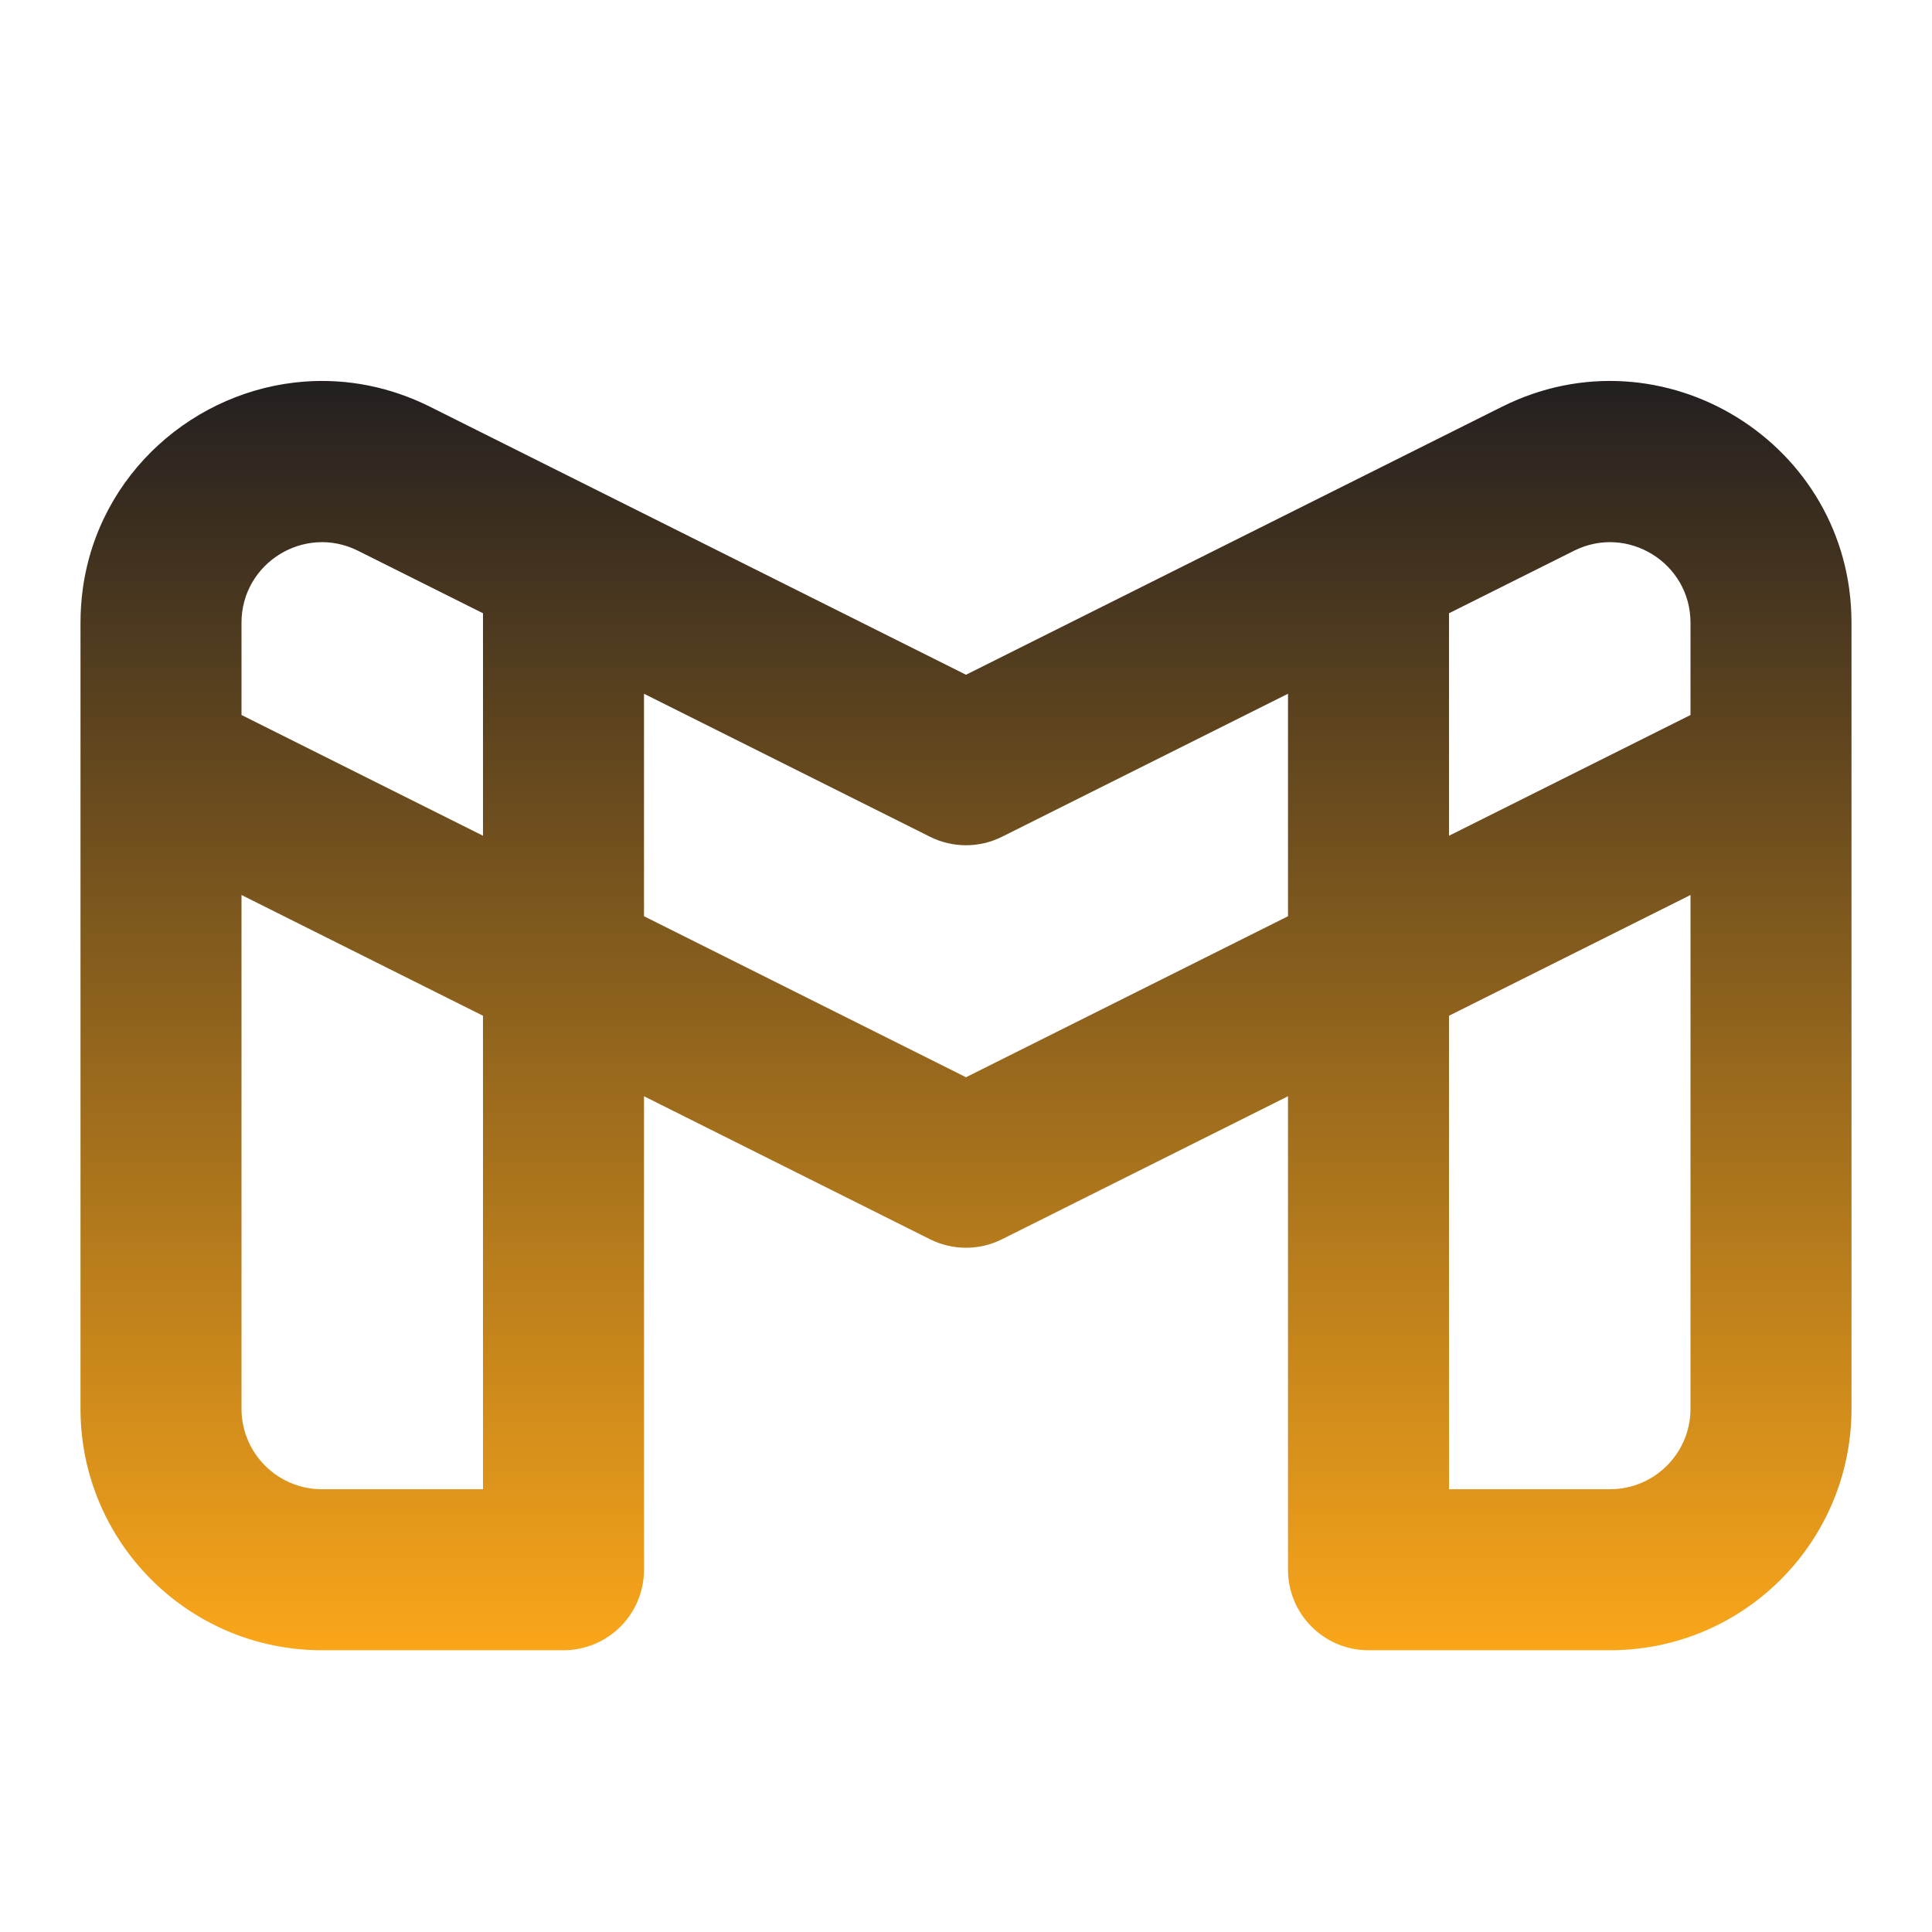 <svg xmlns="http://www.w3.org/2000/svg" xmlns:xlink="http://www.w3.org/1999/xlink" width="500" zoomAndPan="magnify" viewBox="0 0 375 375" height="500" preserveAspectRatio="xMidYMid meet" version="1.0"><defs><clipPath id="c533d0ebc9"><path d="M 15 73 L 360 73 L 360 321 L 15 321 Z M 15 73 " clip-rule="nonzero"/></clipPath><clipPath id="3acfe59880"><path d="M 71.602 74.848 C 75.586 75.652 79.566 77.004 83.465 78.949 L 116.363 95.398 L 187.5 130.969 L 258.633 95.402 C 258.633 95.402 258.637 95.402 258.637 95.398 L 291.539 78.949 C 322.703 63.367 359.375 86.031 359.375 120.875 L 359.375 273.438 C 359.375 299.328 338.391 320.312 312.5 320.312 L 265.625 320.312 C 256.996 320.312 250 313.316 250 304.688 L 250 212.781 L 194.488 240.539 C 190.09 242.738 184.91 242.738 180.512 240.539 L 125 212.781 L 125 304.688 C 125 313.316 118.004 320.312 109.375 320.312 L 62.5 320.312 C 36.613 320.312 15.625 299.328 15.625 273.438 L 15.625 120.875 C 15.625 118.699 15.77 116.566 16.043 114.492 C 19.059 91.844 37.887 75.617 59.172 74.062 C 63.254 73.766 67.43 74.008 71.602 74.848 Z M 46.875 173.719 L 46.875 273.438 C 46.875 282.066 53.871 289.062 62.5 289.062 L 93.75 289.062 L 93.75 197.156 Z M 125 177.844 L 187.5 209.094 L 250 177.844 L 250 134.656 L 194.488 162.414 C 190.09 164.613 184.91 164.613 180.512 162.414 L 125 134.656 Z M 93.75 119.031 L 69.488 106.902 C 59.098 101.707 46.875 109.262 46.875 120.875 L 46.875 138.781 L 93.75 162.219 Z M 281.25 119.031 L 281.25 162.219 L 328.125 138.781 L 328.125 120.875 C 328.125 109.262 315.902 101.707 305.512 106.902 Z M 328.125 173.719 L 281.25 197.156 L 281.25 289.062 L 312.5 289.062 C 321.129 289.062 328.125 282.066 328.125 273.438 Z M 328.125 173.719 " clip-rule="evenodd"/></clipPath><linearGradient x1="12" gradientTransform="matrix(15.625, 0, 0, 15.625, 0, 0)" y1="4.055" x2="12" gradientUnits="userSpaceOnUse" y2="20.5" id="4d106e72e2"><stop stop-opacity="1" stop-color="rgb(13.73%, 12.16%, 12.549%)" offset="0"/><stop stop-opacity="1" stop-color="rgb(13.73%, 12.16%, 12.549%)" offset="0.031"/><stop stop-opacity="1" stop-color="rgb(13.73%, 12.16%, 12.549%)" offset="0.039"/><stop stop-opacity="1" stop-color="rgb(13.982%, 12.317%, 12.541%)" offset="0.043"/><stop stop-opacity="1" stop-color="rgb(14.233%, 12.476%, 12.535%)" offset="0.047"/><stop stop-opacity="1" stop-color="rgb(14.577%, 12.691%, 12.526%)" offset="0.051"/><stop stop-opacity="1" stop-color="rgb(14.92%, 12.907%, 12.517%)" offset="0.055"/><stop stop-opacity="1" stop-color="rgb(15.263%, 13.123%, 12.506%)" offset="0.059"/><stop stop-opacity="1" stop-color="rgb(15.607%, 13.339%, 12.497%)" offset="0.062"/><stop stop-opacity="1" stop-color="rgb(15.95%, 13.554%, 12.486%)" offset="0.066"/><stop stop-opacity="1" stop-color="rgb(16.295%, 13.77%, 12.477%)" offset="0.07"/><stop stop-opacity="1" stop-color="rgb(16.638%, 13.985%, 12.468%)" offset="0.074"/><stop stop-opacity="1" stop-color="rgb(16.982%, 14.201%, 12.459%)" offset="0.078"/><stop stop-opacity="1" stop-color="rgb(17.325%, 14.417%, 12.448%)" offset="0.082"/><stop stop-opacity="1" stop-color="rgb(17.668%, 14.633%, 12.439%)" offset="0.086"/><stop stop-opacity="1" stop-color="rgb(18.011%, 14.848%, 12.43%)" offset="0.09"/><stop stop-opacity="1" stop-color="rgb(18.355%, 15.063%, 12.421%)" offset="0.094"/><stop stop-opacity="1" stop-color="rgb(18.698%, 15.279%, 12.41%)" offset="0.098"/><stop stop-opacity="1" stop-color="rgb(19.041%, 15.495%, 12.401%)" offset="0.102"/><stop stop-opacity="1" stop-color="rgb(19.385%, 15.71%, 12.392%)" offset="0.105"/><stop stop-opacity="1" stop-color="rgb(19.73%, 15.927%, 12.383%)" offset="0.109"/><stop stop-opacity="1" stop-color="rgb(20.073%, 16.142%, 12.372%)" offset="0.113"/><stop stop-opacity="1" stop-color="rgb(20.416%, 16.357%, 12.363%)" offset="0.117"/><stop stop-opacity="1" stop-color="rgb(20.76%, 16.573%, 12.354%)" offset="0.121"/><stop stop-opacity="1" stop-color="rgb(21.103%, 16.789%, 12.344%)" offset="0.125"/><stop stop-opacity="1" stop-color="rgb(21.446%, 17.004%, 12.334%)" offset="0.129"/><stop stop-opacity="1" stop-color="rgb(21.79%, 17.221%, 12.325%)" offset="0.133"/><stop stop-opacity="1" stop-color="rgb(22.133%, 17.436%, 12.314%)" offset="0.137"/><stop stop-opacity="1" stop-color="rgb(22.476%, 17.651%, 12.305%)" offset="0.141"/><stop stop-opacity="1" stop-color="rgb(22.82%, 17.867%, 12.296%)" offset="0.145"/><stop stop-opacity="1" stop-color="rgb(23.163%, 18.083%, 12.286%)" offset="0.148"/><stop stop-opacity="1" stop-color="rgb(23.506%, 18.298%, 12.276%)" offset="0.152"/><stop stop-opacity="1" stop-color="rgb(23.851%, 18.515%, 12.267%)" offset="0.156"/><stop stop-opacity="1" stop-color="rgb(24.194%, 18.73%, 12.257%)" offset="0.16"/><stop stop-opacity="1" stop-color="rgb(24.538%, 18.945%, 12.248%)" offset="0.164"/><stop stop-opacity="1" stop-color="rgb(24.881%, 19.16%, 12.238%)" offset="0.168"/><stop stop-opacity="1" stop-color="rgb(25.224%, 19.377%, 12.228%)" offset="0.172"/><stop stop-opacity="1" stop-color="rgb(25.568%, 19.592%, 12.219%)" offset="0.176"/><stop stop-opacity="1" stop-color="rgb(25.911%, 19.809%, 12.21%)" offset="0.18"/><stop stop-opacity="1" stop-color="rgb(26.254%, 20.024%, 12.199%)" offset="0.184"/><stop stop-opacity="1" stop-color="rgb(26.598%, 20.239%, 12.19%)" offset="0.188"/><stop stop-opacity="1" stop-color="rgb(26.941%, 20.454%, 12.181%)" offset="0.191"/><stop stop-opacity="1" stop-color="rgb(27.286%, 20.671%, 12.172%)" offset="0.195"/><stop stop-opacity="1" stop-color="rgb(27.629%, 20.886%, 12.161%)" offset="0.199"/><stop stop-opacity="1" stop-color="rgb(27.972%, 21.103%, 12.152%)" offset="0.203"/><stop stop-opacity="1" stop-color="rgb(28.316%, 21.318%, 12.143%)" offset="0.207"/><stop stop-opacity="1" stop-color="rgb(28.659%, 21.533%, 12.134%)" offset="0.211"/><stop stop-opacity="1" stop-color="rgb(29.002%, 21.748%, 12.123%)" offset="0.215"/><stop stop-opacity="1" stop-color="rgb(29.346%, 21.965%, 12.114%)" offset="0.219"/><stop stop-opacity="1" stop-color="rgb(29.689%, 22.18%, 12.103%)" offset="0.223"/><stop stop-opacity="1" stop-color="rgb(30.032%, 22.397%, 12.094%)" offset="0.227"/><stop stop-opacity="1" stop-color="rgb(30.376%, 22.612%, 12.085%)" offset="0.23"/><stop stop-opacity="1" stop-color="rgb(30.721%, 22.829%, 12.076%)" offset="0.234"/><stop stop-opacity="1" stop-color="rgb(31.064%, 23.044%, 12.065%)" offset="0.238"/><stop stop-opacity="1" stop-color="rgb(31.407%, 23.259%, 12.056%)" offset="0.242"/><stop stop-opacity="1" stop-color="rgb(31.75%, 23.474%, 12.047%)" offset="0.246"/><stop stop-opacity="1" stop-color="rgb(32.094%, 23.691%, 12.038%)" offset="0.25"/><stop stop-opacity="1" stop-color="rgb(32.437%, 23.906%, 12.027%)" offset="0.254"/><stop stop-opacity="1" stop-color="rgb(32.78%, 24.123%, 12.018%)" offset="0.258"/><stop stop-opacity="1" stop-color="rgb(33.124%, 24.338%, 12.009%)" offset="0.262"/><stop stop-opacity="1" stop-color="rgb(33.467%, 24.553%, 12%)" offset="0.266"/><stop stop-opacity="1" stop-color="rgb(33.81%, 24.768%, 11.989%)" offset="0.27"/><stop stop-opacity="1" stop-color="rgb(34.154%, 24.985%, 11.98%)" offset="0.273"/><stop stop-opacity="1" stop-color="rgb(34.497%, 25.2%, 11.971%)" offset="0.277"/><stop stop-opacity="1" stop-color="rgb(34.842%, 25.417%, 11.961%)" offset="0.281"/><stop stop-opacity="1" stop-color="rgb(35.185%, 25.632%, 11.951%)" offset="0.285"/><stop stop-opacity="1" stop-color="rgb(35.529%, 25.847%, 11.942%)" offset="0.289"/><stop stop-opacity="1" stop-color="rgb(35.872%, 26.062%, 11.932%)" offset="0.293"/><stop stop-opacity="1" stop-color="rgb(36.215%, 26.279%, 11.923%)" offset="0.297"/><stop stop-opacity="1" stop-color="rgb(36.559%, 26.494%, 11.913%)" offset="0.301"/><stop stop-opacity="1" stop-color="rgb(36.902%, 26.711%, 11.903%)" offset="0.305"/><stop stop-opacity="1" stop-color="rgb(37.245%, 26.926%, 11.893%)" offset="0.309"/><stop stop-opacity="1" stop-color="rgb(37.589%, 27.141%, 11.884%)" offset="0.312"/><stop stop-opacity="1" stop-color="rgb(37.932%, 27.356%, 11.874%)" offset="0.316"/><stop stop-opacity="1" stop-color="rgb(38.277%, 27.573%, 11.865%)" offset="0.32"/><stop stop-opacity="1" stop-color="rgb(38.62%, 27.788%, 11.855%)" offset="0.324"/><stop stop-opacity="1" stop-color="rgb(38.963%, 28.004%, 11.845%)" offset="0.328"/><stop stop-opacity="1" stop-color="rgb(39.307%, 28.22%, 11.836%)" offset="0.332"/><stop stop-opacity="1" stop-color="rgb(39.65%, 28.435%, 11.827%)" offset="0.336"/><stop stop-opacity="1" stop-color="rgb(39.993%, 28.65%, 11.816%)" offset="0.34"/><stop stop-opacity="1" stop-color="rgb(40.337%, 28.867%, 11.807%)" offset="0.344"/><stop stop-opacity="1" stop-color="rgb(40.68%, 29.082%, 11.798%)" offset="0.348"/><stop stop-opacity="1" stop-color="rgb(41.023%, 29.298%, 11.789%)" offset="0.352"/><stop stop-opacity="1" stop-color="rgb(41.367%, 29.514%, 11.778%)" offset="0.355"/><stop stop-opacity="1" stop-color="rgb(41.711%, 29.729%, 11.769%)" offset="0.359"/><stop stop-opacity="1" stop-color="rgb(42.055%, 29.944%, 11.76%)" offset="0.363"/><stop stop-opacity="1" stop-color="rgb(42.398%, 30.161%, 11.751%)" offset="0.367"/><stop stop-opacity="1" stop-color="rgb(42.741%, 30.376%, 11.74%)" offset="0.371"/><stop stop-opacity="1" stop-color="rgb(43.085%, 30.592%, 11.731%)" offset="0.375"/><stop stop-opacity="1" stop-color="rgb(43.428%, 30.807%, 11.72%)" offset="0.379"/><stop stop-opacity="1" stop-color="rgb(43.771%, 31.023%, 11.711%)" offset="0.383"/><stop stop-opacity="1" stop-color="rgb(44.115%, 31.238%, 11.702%)" offset="0.387"/><stop stop-opacity="1" stop-color="rgb(44.458%, 31.454%, 11.693%)" offset="0.391"/><stop stop-opacity="1" stop-color="rgb(44.801%, 31.67%, 11.682%)" offset="0.395"/><stop stop-opacity="1" stop-color="rgb(45.145%, 31.886%, 11.673%)" offset="0.398"/><stop stop-opacity="1" stop-color="rgb(45.488%, 32.101%, 11.664%)" offset="0.402"/><stop stop-opacity="1" stop-color="rgb(45.833%, 32.318%, 11.655%)" offset="0.406"/><stop stop-opacity="1" stop-color="rgb(46.176%, 32.533%, 11.644%)" offset="0.41"/><stop stop-opacity="1" stop-color="rgb(46.519%, 32.748%, 11.635%)" offset="0.414"/><stop stop-opacity="1" stop-color="rgb(46.863%, 32.964%, 11.626%)" offset="0.418"/><stop stop-opacity="1" stop-color="rgb(47.206%, 33.18%, 11.617%)" offset="0.422"/><stop stop-opacity="1" stop-color="rgb(47.549%, 33.395%, 11.606%)" offset="0.426"/><stop stop-opacity="1" stop-color="rgb(47.893%, 33.612%, 11.597%)" offset="0.43"/><stop stop-opacity="1" stop-color="rgb(48.236%, 33.827%, 11.588%)" offset="0.434"/><stop stop-opacity="1" stop-color="rgb(48.579%, 34.042%, 11.578%)" offset="0.438"/><stop stop-opacity="1" stop-color="rgb(48.923%, 34.258%, 11.568%)" offset="0.441"/><stop stop-opacity="1" stop-color="rgb(49.268%, 34.474%, 11.559%)" offset="0.445"/><stop stop-opacity="1" stop-color="rgb(49.611%, 34.689%, 11.549%)" offset="0.449"/><stop stop-opacity="1" stop-color="rgb(49.954%, 34.906%, 11.54%)" offset="0.453"/><stop stop-opacity="1" stop-color="rgb(50.298%, 35.121%, 11.53%)" offset="0.457"/><stop stop-opacity="1" stop-color="rgb(50.641%, 35.336%, 11.52%)" offset="0.461"/><stop stop-opacity="1" stop-color="rgb(50.984%, 35.551%, 11.51%)" offset="0.465"/><stop stop-opacity="1" stop-color="rgb(51.328%, 35.768%, 11.501%)" offset="0.469"/><stop stop-opacity="1" stop-color="rgb(51.671%, 35.983%, 11.491%)" offset="0.473"/><stop stop-opacity="1" stop-color="rgb(52.014%, 36.2%, 11.482%)" offset="0.477"/><stop stop-opacity="1" stop-color="rgb(52.357%, 36.415%, 11.472%)" offset="0.48"/><stop stop-opacity="1" stop-color="rgb(52.702%, 36.63%, 11.462%)" offset="0.484"/><stop stop-opacity="1" stop-color="rgb(53.046%, 36.845%, 11.453%)" offset="0.488"/><stop stop-opacity="1" stop-color="rgb(53.389%, 37.062%, 11.444%)" offset="0.492"/><stop stop-opacity="1" stop-color="rgb(53.732%, 37.277%, 11.433%)" offset="0.496"/><stop stop-opacity="1" stop-color="rgb(54.076%, 37.494%, 11.424%)" offset="0.5"/><stop stop-opacity="1" stop-color="rgb(54.419%, 37.709%, 11.415%)" offset="0.504"/><stop stop-opacity="1" stop-color="rgb(54.762%, 37.924%, 11.406%)" offset="0.508"/><stop stop-opacity="1" stop-color="rgb(55.106%, 38.139%, 11.395%)" offset="0.512"/><stop stop-opacity="1" stop-color="rgb(55.449%, 38.356%, 11.386%)" offset="0.516"/><stop stop-opacity="1" stop-color="rgb(55.792%, 38.571%, 11.377%)" offset="0.52"/><stop stop-opacity="1" stop-color="rgb(56.136%, 38.788%, 11.368%)" offset="0.523"/><stop stop-opacity="1" stop-color="rgb(56.479%, 39.003%, 11.357%)" offset="0.527"/><stop stop-opacity="1" stop-color="rgb(56.824%, 39.218%, 11.348%)" offset="0.531"/><stop stop-opacity="1" stop-color="rgb(57.167%, 39.433%, 11.339%)" offset="0.535"/><stop stop-opacity="1" stop-color="rgb(57.51%, 39.65%, 11.33%)" offset="0.539"/><stop stop-opacity="1" stop-color="rgb(57.854%, 39.865%, 11.319%)" offset="0.543"/><stop stop-opacity="1" stop-color="rgb(58.197%, 40.082%, 11.31%)" offset="0.547"/><stop stop-opacity="1" stop-color="rgb(58.54%, 40.297%, 11.299%)" offset="0.551"/><stop stop-opacity="1" stop-color="rgb(58.884%, 40.514%, 11.29%)" offset="0.555"/><stop stop-opacity="1" stop-color="rgb(59.227%, 40.729%, 11.281%)" offset="0.559"/><stop stop-opacity="1" stop-color="rgb(59.57%, 40.944%, 11.272%)" offset="0.562"/><stop stop-opacity="1" stop-color="rgb(59.914%, 41.159%, 11.261%)" offset="0.566"/><stop stop-opacity="1" stop-color="rgb(60.258%, 41.376%, 11.252%)" offset="0.57"/><stop stop-opacity="1" stop-color="rgb(60.602%, 41.591%, 11.243%)" offset="0.574"/><stop stop-opacity="1" stop-color="rgb(60.945%, 41.808%, 11.234%)" offset="0.578"/><stop stop-opacity="1" stop-color="rgb(61.288%, 42.023%, 11.223%)" offset="0.582"/><stop stop-opacity="1" stop-color="rgb(61.632%, 42.238%, 11.214%)" offset="0.586"/><stop stop-opacity="1" stop-color="rgb(61.975%, 42.453%, 11.205%)" offset="0.59"/><stop stop-opacity="1" stop-color="rgb(62.318%, 42.67%, 11.195%)" offset="0.594"/><stop stop-opacity="1" stop-color="rgb(62.662%, 42.885%, 11.185%)" offset="0.598"/><stop stop-opacity="1" stop-color="rgb(63.005%, 43.102%, 11.176%)" offset="0.602"/><stop stop-opacity="1" stop-color="rgb(63.348%, 43.317%, 11.166%)" offset="0.605"/><stop stop-opacity="1" stop-color="rgb(63.693%, 43.532%, 11.157%)" offset="0.609"/><stop stop-opacity="1" stop-color="rgb(64.037%, 43.747%, 11.147%)" offset="0.613"/><stop stop-opacity="1" stop-color="rgb(64.38%, 43.964%, 11.137%)" offset="0.617"/><stop stop-opacity="1" stop-color="rgb(64.723%, 44.179%, 11.127%)" offset="0.621"/><stop stop-opacity="1" stop-color="rgb(65.067%, 44.395%, 11.118%)" offset="0.625"/><stop stop-opacity="1" stop-color="rgb(65.41%, 44.611%, 11.108%)" offset="0.629"/><stop stop-opacity="1" stop-color="rgb(65.753%, 44.826%, 11.099%)" offset="0.633"/><stop stop-opacity="1" stop-color="rgb(66.096%, 45.041%, 11.089%)" offset="0.637"/><stop stop-opacity="1" stop-color="rgb(66.44%, 45.258%, 11.079%)" offset="0.641"/><stop stop-opacity="1" stop-color="rgb(66.783%, 45.473%, 11.07%)" offset="0.645"/><stop stop-opacity="1" stop-color="rgb(67.128%, 45.689%, 11.061%)" offset="0.648"/><stop stop-opacity="1" stop-color="rgb(67.471%, 45.905%, 11.05%)" offset="0.652"/><stop stop-opacity="1" stop-color="rgb(67.815%, 46.12%, 11.041%)" offset="0.656"/><stop stop-opacity="1" stop-color="rgb(68.158%, 46.335%, 11.032%)" offset="0.66"/><stop stop-opacity="1" stop-color="rgb(68.501%, 46.552%, 11.023%)" offset="0.664"/><stop stop-opacity="1" stop-color="rgb(68.845%, 46.767%, 11.012%)" offset="0.668"/><stop stop-opacity="1" stop-color="rgb(69.188%, 46.983%, 11.003%)" offset="0.672"/><stop stop-opacity="1" stop-color="rgb(69.531%, 47.198%, 10.994%)" offset="0.676"/><stop stop-opacity="1" stop-color="rgb(69.875%, 47.414%, 10.985%)" offset="0.68"/><stop stop-opacity="1" stop-color="rgb(70.218%, 47.629%, 10.974%)" offset="0.684"/><stop stop-opacity="1" stop-color="rgb(70.561%, 47.845%, 10.965%)" offset="0.688"/><stop stop-opacity="1" stop-color="rgb(70.905%, 48.061%, 10.956%)" offset="0.691"/><stop stop-opacity="1" stop-color="rgb(71.249%, 48.277%, 10.947%)" offset="0.695"/><stop stop-opacity="1" stop-color="rgb(71.593%, 48.492%, 10.936%)" offset="0.699"/><stop stop-opacity="1" stop-color="rgb(71.936%, 48.708%, 10.927%)" offset="0.703"/><stop stop-opacity="1" stop-color="rgb(72.279%, 48.923%, 10.916%)" offset="0.707"/><stop stop-opacity="1" stop-color="rgb(72.623%, 49.139%, 10.907%)" offset="0.711"/><stop stop-opacity="1" stop-color="rgb(72.966%, 49.355%, 10.898%)" offset="0.715"/><stop stop-opacity="1" stop-color="rgb(73.309%, 49.571%, 10.889%)" offset="0.719"/><stop stop-opacity="1" stop-color="rgb(73.653%, 49.786%, 10.878%)" offset="0.723"/><stop stop-opacity="1" stop-color="rgb(73.996%, 50.003%, 10.869%)" offset="0.727"/><stop stop-opacity="1" stop-color="rgb(74.339%, 50.218%, 10.86%)" offset="0.73"/><stop stop-opacity="1" stop-color="rgb(74.684%, 50.433%, 10.851%)" offset="0.734"/><stop stop-opacity="1" stop-color="rgb(75.027%, 50.648%, 10.84%)" offset="0.738"/><stop stop-opacity="1" stop-color="rgb(75.371%, 50.865%, 10.831%)" offset="0.742"/><stop stop-opacity="1" stop-color="rgb(75.714%, 51.08%, 10.822%)" offset="0.746"/><stop stop-opacity="1" stop-color="rgb(76.057%, 51.297%, 10.812%)" offset="0.75"/><stop stop-opacity="1" stop-color="rgb(76.401%, 51.512%, 10.802%)" offset="0.754"/><stop stop-opacity="1" stop-color="rgb(76.744%, 51.727%, 10.793%)" offset="0.758"/><stop stop-opacity="1" stop-color="rgb(77.087%, 51.942%, 10.783%)" offset="0.762"/><stop stop-opacity="1" stop-color="rgb(77.431%, 52.159%, 10.774%)" offset="0.766"/><stop stop-opacity="1" stop-color="rgb(77.774%, 52.374%, 10.764%)" offset="0.77"/><stop stop-opacity="1" stop-color="rgb(78.119%, 52.591%, 10.754%)" offset="0.773"/><stop stop-opacity="1" stop-color="rgb(78.462%, 52.806%, 10.745%)" offset="0.777"/><stop stop-opacity="1" stop-color="rgb(78.806%, 53.021%, 10.736%)" offset="0.781"/><stop stop-opacity="1" stop-color="rgb(79.149%, 53.236%, 10.725%)" offset="0.785"/><stop stop-opacity="1" stop-color="rgb(79.492%, 53.453%, 10.716%)" offset="0.789"/><stop stop-opacity="1" stop-color="rgb(79.836%, 53.668%, 10.706%)" offset="0.793"/><stop stop-opacity="1" stop-color="rgb(80.179%, 53.885%, 10.696%)" offset="0.797"/><stop stop-opacity="1" stop-color="rgb(80.522%, 54.1%, 10.687%)" offset="0.801"/><stop stop-opacity="1" stop-color="rgb(80.865%, 54.315%, 10.678%)" offset="0.805"/><stop stop-opacity="1" stop-color="rgb(81.209%, 54.53%, 10.667%)" offset="0.809"/><stop stop-opacity="1" stop-color="rgb(81.552%, 54.747%, 10.658%)" offset="0.812"/><stop stop-opacity="1" stop-color="rgb(81.895%, 54.962%, 10.649%)" offset="0.816"/><stop stop-opacity="1" stop-color="rgb(82.24%, 55.179%, 10.64%)" offset="0.82"/><stop stop-opacity="1" stop-color="rgb(82.584%, 55.394%, 10.629%)" offset="0.824"/><stop stop-opacity="1" stop-color="rgb(82.927%, 55.609%, 10.62%)" offset="0.828"/><stop stop-opacity="1" stop-color="rgb(83.27%, 55.824%, 10.611%)" offset="0.832"/><stop stop-opacity="1" stop-color="rgb(83.614%, 56.041%, 10.602%)" offset="0.836"/><stop stop-opacity="1" stop-color="rgb(83.957%, 56.256%, 10.591%)" offset="0.84"/><stop stop-opacity="1" stop-color="rgb(84.3%, 56.473%, 10.582%)" offset="0.844"/><stop stop-opacity="1" stop-color="rgb(84.644%, 56.688%, 10.573%)" offset="0.848"/><stop stop-opacity="1" stop-color="rgb(84.987%, 56.903%, 10.564%)" offset="0.852"/><stop stop-opacity="1" stop-color="rgb(85.33%, 57.118%, 10.553%)" offset="0.855"/><stop stop-opacity="1" stop-color="rgb(85.675%, 57.335%, 10.544%)" offset="0.859"/><stop stop-opacity="1" stop-color="rgb(86.018%, 57.55%, 10.533%)" offset="0.863"/><stop stop-opacity="1" stop-color="rgb(86.362%, 57.767%, 10.524%)" offset="0.867"/><stop stop-opacity="1" stop-color="rgb(86.705%, 57.982%, 10.515%)" offset="0.871"/><stop stop-opacity="1" stop-color="rgb(87.048%, 58.199%, 10.506%)" offset="0.875"/><stop stop-opacity="1" stop-color="rgb(87.392%, 58.414%, 10.495%)" offset="0.879"/><stop stop-opacity="1" stop-color="rgb(87.735%, 58.629%, 10.486%)" offset="0.883"/><stop stop-opacity="1" stop-color="rgb(88.078%, 58.844%, 10.477%)" offset="0.887"/><stop stop-opacity="1" stop-color="rgb(88.422%, 59.061%, 10.468%)" offset="0.891"/><stop stop-opacity="1" stop-color="rgb(88.765%, 59.276%, 10.457%)" offset="0.895"/><stop stop-opacity="1" stop-color="rgb(89.11%, 59.492%, 10.448%)" offset="0.898"/><stop stop-opacity="1" stop-color="rgb(89.453%, 59.708%, 10.439%)" offset="0.902"/><stop stop-opacity="1" stop-color="rgb(89.796%, 59.923%, 10.429%)" offset="0.906"/><stop stop-opacity="1" stop-color="rgb(90.14%, 60.138%, 10.419%)" offset="0.91"/><stop stop-opacity="1" stop-color="rgb(90.483%, 60.355%, 10.41%)" offset="0.914"/><stop stop-opacity="1" stop-color="rgb(90.826%, 60.57%, 10.4%)" offset="0.918"/><stop stop-opacity="1" stop-color="rgb(91.17%, 60.786%, 10.391%)" offset="0.922"/><stop stop-opacity="1" stop-color="rgb(91.513%, 61.002%, 10.381%)" offset="0.926"/><stop stop-opacity="1" stop-color="rgb(91.856%, 61.217%, 10.371%)" offset="0.93"/><stop stop-opacity="1" stop-color="rgb(92.2%, 61.432%, 10.362%)" offset="0.934"/><stop stop-opacity="1" stop-color="rgb(92.543%, 61.649%, 10.353%)" offset="0.938"/><stop stop-opacity="1" stop-color="rgb(92.886%, 61.864%, 10.342%)" offset="0.941"/><stop stop-opacity="1" stop-color="rgb(93.231%, 62.08%, 10.333%)" offset="0.945"/><stop stop-opacity="1" stop-color="rgb(93.575%, 62.296%, 10.323%)" offset="0.949"/><stop stop-opacity="1" stop-color="rgb(93.918%, 62.511%, 10.313%)" offset="0.953"/><stop stop-opacity="1" stop-color="rgb(94.261%, 62.726%, 10.304%)" offset="0.957"/><stop stop-opacity="1" stop-color="rgb(94.604%, 62.943%, 10.295%)" offset="0.961"/><stop stop-opacity="1" stop-color="rgb(94.948%, 63.158%, 10.284%)" offset="0.965"/><stop stop-opacity="1" stop-color="rgb(95.291%, 63.374%, 10.275%)" offset="0.969"/><stop stop-opacity="1" stop-color="rgb(95.634%, 63.589%, 10.266%)" offset="0.973"/><stop stop-opacity="1" stop-color="rgb(95.978%, 63.805%, 10.257%)" offset="0.977"/><stop stop-opacity="1" stop-color="rgb(96.321%, 64.02%, 10.246%)" offset="0.98"/><stop stop-opacity="1" stop-color="rgb(96.666%, 64.236%, 10.237%)" offset="0.984"/><stop stop-opacity="1" stop-color="rgb(97.009%, 64.452%, 10.228%)" offset="0.988"/><stop stop-opacity="1" stop-color="rgb(97.353%, 64.668%, 10.219%)" offset="0.992"/><stop stop-opacity="1" stop-color="rgb(97.696%, 64.883%, 10.208%)" offset="0.996"/><stop stop-opacity="1" stop-color="rgb(98.039%, 65.099%, 10.199%)" offset="1"/></linearGradient></defs><rect x="-37.5" width="450" fill="#ffffff" y="-37.5" height="450" fill-opacity="1"/><rect x="-37.5" width="450" fill="#ffffff" y="-37.5" height="450" fill-opacity="1"/><g clip-path="url(#c533d0ebc9)"><g clip-path="url(#3acfe59880)"><path fill="url(#4d106e72e2)" d="M 15.625 63.367 L 15.625 320.312 L 359.375 320.312 L 359.375 63.367 Z M 15.625 63.367 " fill-rule="nonzero"/></g></g></svg>